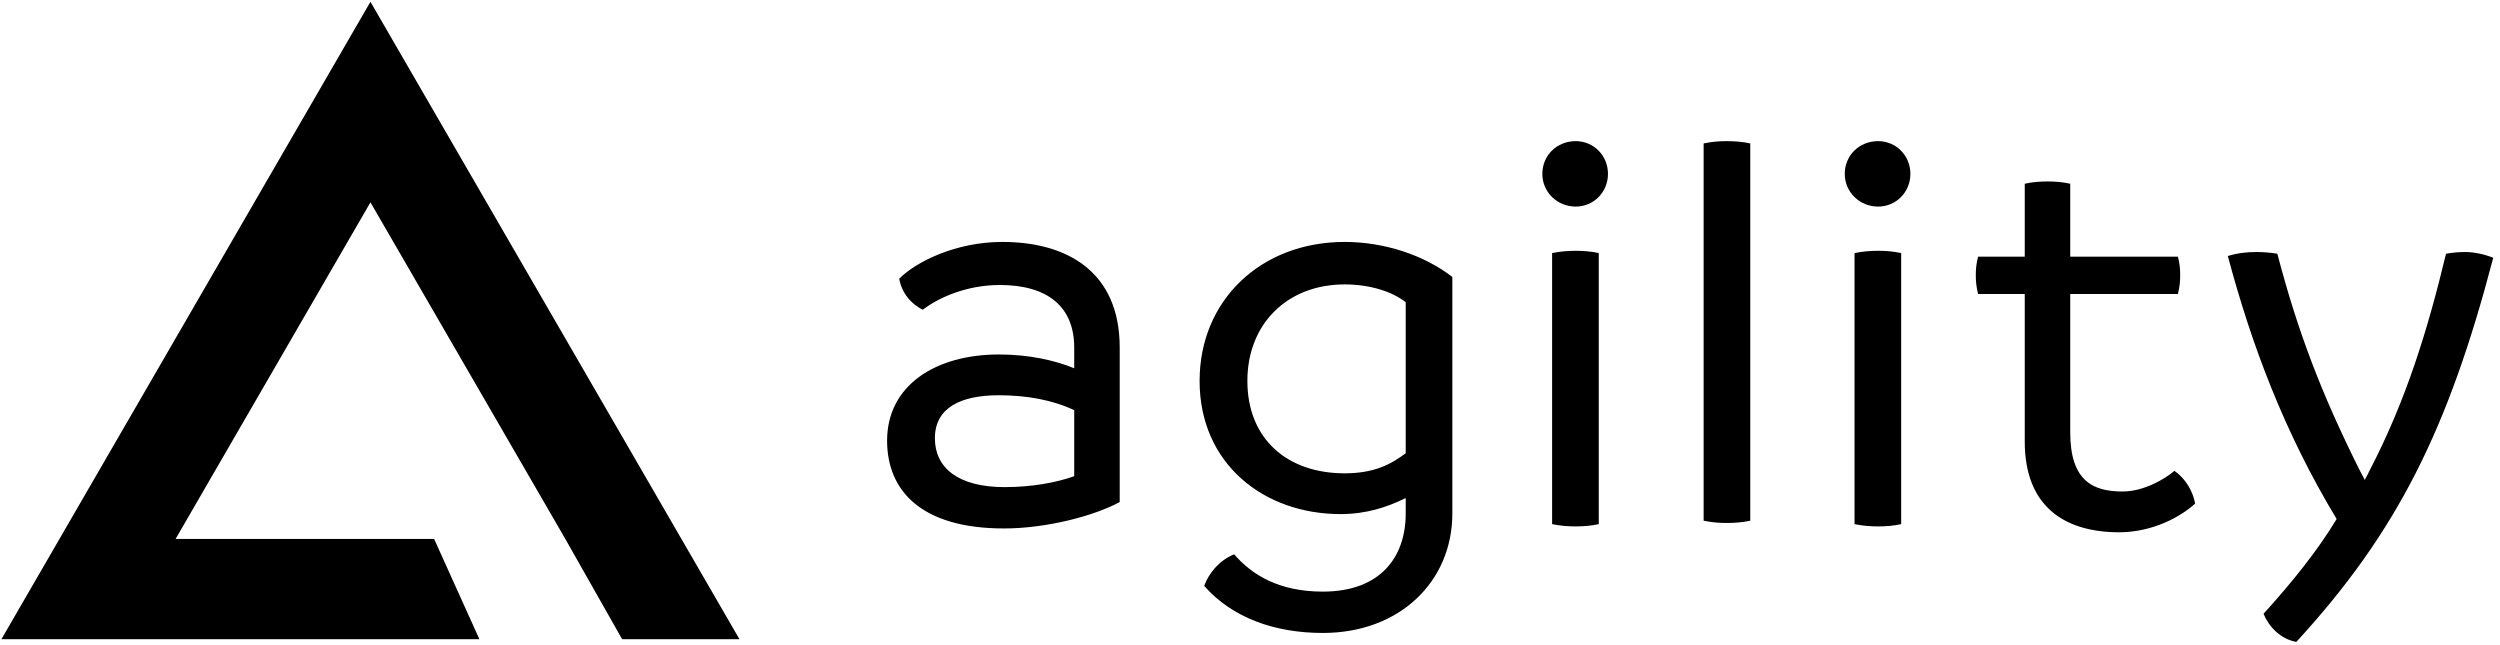 <svg width="248" height="64" viewBox="0 0 248 64" fill="none" xmlns="http://www.w3.org/2000/svg">
<path fill-rule="evenodd" clip-rule="evenodd" d="M99.652 48.322C102.393 48.322 104.792 47.866 106.562 47.239V40.689C104.392 39.664 101.822 39.209 99.08 39.209C95.368 39.209 92.741 40.405 92.741 43.48C92.741 46.385 95.025 48.322 99.651 48.322H99.652ZM111.075 34.48V49.803C108.561 51.17 103.82 52.423 99.595 52.423C91.37 52.423 88 48.663 88 43.708C88 38.24 92.798 35.164 99.08 35.164C102.05 35.164 104.62 35.734 106.562 36.531V34.481C106.562 30.436 103.935 28.272 99.195 28.272C95.939 28.272 93.198 29.469 91.541 30.722C90.935 30.432 90.406 30.001 89.999 29.466C89.592 28.932 89.318 28.308 89.2 27.646C90.913 25.936 94.854 24 99.423 24C105.877 24 111.075 26.962 111.075 34.48V34.48ZM139.447 44.96V29.98C138.077 28.898 135.849 28.214 133.393 28.214C127.681 28.214 123.74 32.144 123.74 37.784C123.74 43.537 127.681 46.954 133.393 46.954C136.42 46.954 138.076 45.986 139.447 44.961V44.96ZM144.073 27.474V50.942C144.073 57.662 138.876 62.789 131.223 62.789C126.482 62.789 122.256 61.309 119.457 58.119C119.857 56.979 120.885 55.612 122.427 54.986C124.197 57.036 126.882 58.688 131.222 58.688C136.934 58.688 139.447 55.27 139.447 50.942V49.404C137.619 50.315 135.506 50.999 132.993 50.999C125.34 50.999 119 45.986 119 37.784C119 29.81 125.054 24 133.393 24C137.333 24 141.275 25.31 144.073 27.474ZM153.97 51.992V25.107C154.77 24.937 155.57 24.879 156.312 24.879C157.055 24.879 157.855 24.936 158.597 25.107V51.992C157.855 52.162 157.055 52.22 156.312 52.22C155.57 52.22 154.77 52.163 153.971 51.992H153.97ZM153 17.247C153 15.424 154.428 14 156.312 14C158.082 14 159.511 15.424 159.511 17.247C159.511 19.069 158.083 20.493 156.312 20.493C154.485 20.493 153 19.069 153 17.247ZM169 51.65V14.229C169.751 14.071 170.517 13.995 171.284 14.001C172.027 14.001 172.884 14.058 173.626 14.229V51.652C172.883 51.822 172.027 51.879 171.284 51.879C170.517 51.885 169.751 51.809 169 51.652V51.65ZM183.97 51.992V25.107C184.77 24.937 185.57 24.879 186.312 24.879C187.055 24.879 187.855 24.936 188.597 25.107V51.992C187.855 52.162 187.055 52.22 186.312 52.22C185.57 52.22 184.77 52.163 183.971 51.992H183.97ZM183 17.247C183 15.424 184.428 14 186.312 14C188.082 14 189.511 15.424 189.511 17.247C189.511 19.069 188.083 20.493 186.312 20.493C184.485 20.493 183 19.069 183 17.247ZM217.76 49.954C216.333 51.264 213.534 52.802 210.221 52.802C204.796 52.802 200.855 50.239 200.855 43.802V29.164H196.228C196.068 28.55 195.991 27.918 196 27.284C196 26.658 196.057 26.088 196.228 25.462H200.855V18.228C201.597 18.057 202.34 18 203.139 18C203.881 18 204.624 18.057 205.367 18.228V25.462H216.047C216.218 26.088 216.275 26.658 216.275 27.284C216.275 27.968 216.218 28.48 216.047 29.164H205.367V42.89C205.367 47.732 207.651 48.757 210.564 48.757C212.734 48.757 214.847 47.447 215.704 46.707C216.846 47.504 217.532 48.757 217.76 49.953V49.954ZM247.33 25.57C242.875 42.6 237.792 52.796 227.797 63.676C226.197 63.391 225.055 62.137 224.541 60.885C227.34 57.809 229.91 54.619 231.795 51.485C226.598 42.885 223.342 34.17 221 25.398C221.914 25.114 222.828 25 223.856 25C224.484 25 225.226 25.057 225.912 25.17C227.911 32.803 230.252 39.012 234.137 46.759L234.593 47.613C234.708 47.328 234.879 47.1 234.993 46.815C238.705 39.695 240.819 32.746 242.646 25.171C243.268 25.06 243.899 25.003 244.531 25C245.445 25 246.473 25.228 247.33 25.57" fill="black"/>
<path fill-rule="evenodd" clip-rule="evenodd" d="M43.064 53.463H17.419L36.749 20.073L56.079 53.463L61.717 63.411H73.357L36.748 0.177L0.14 63.411H47.557L43.064 53.463Z" fill="black"/>
</svg>
